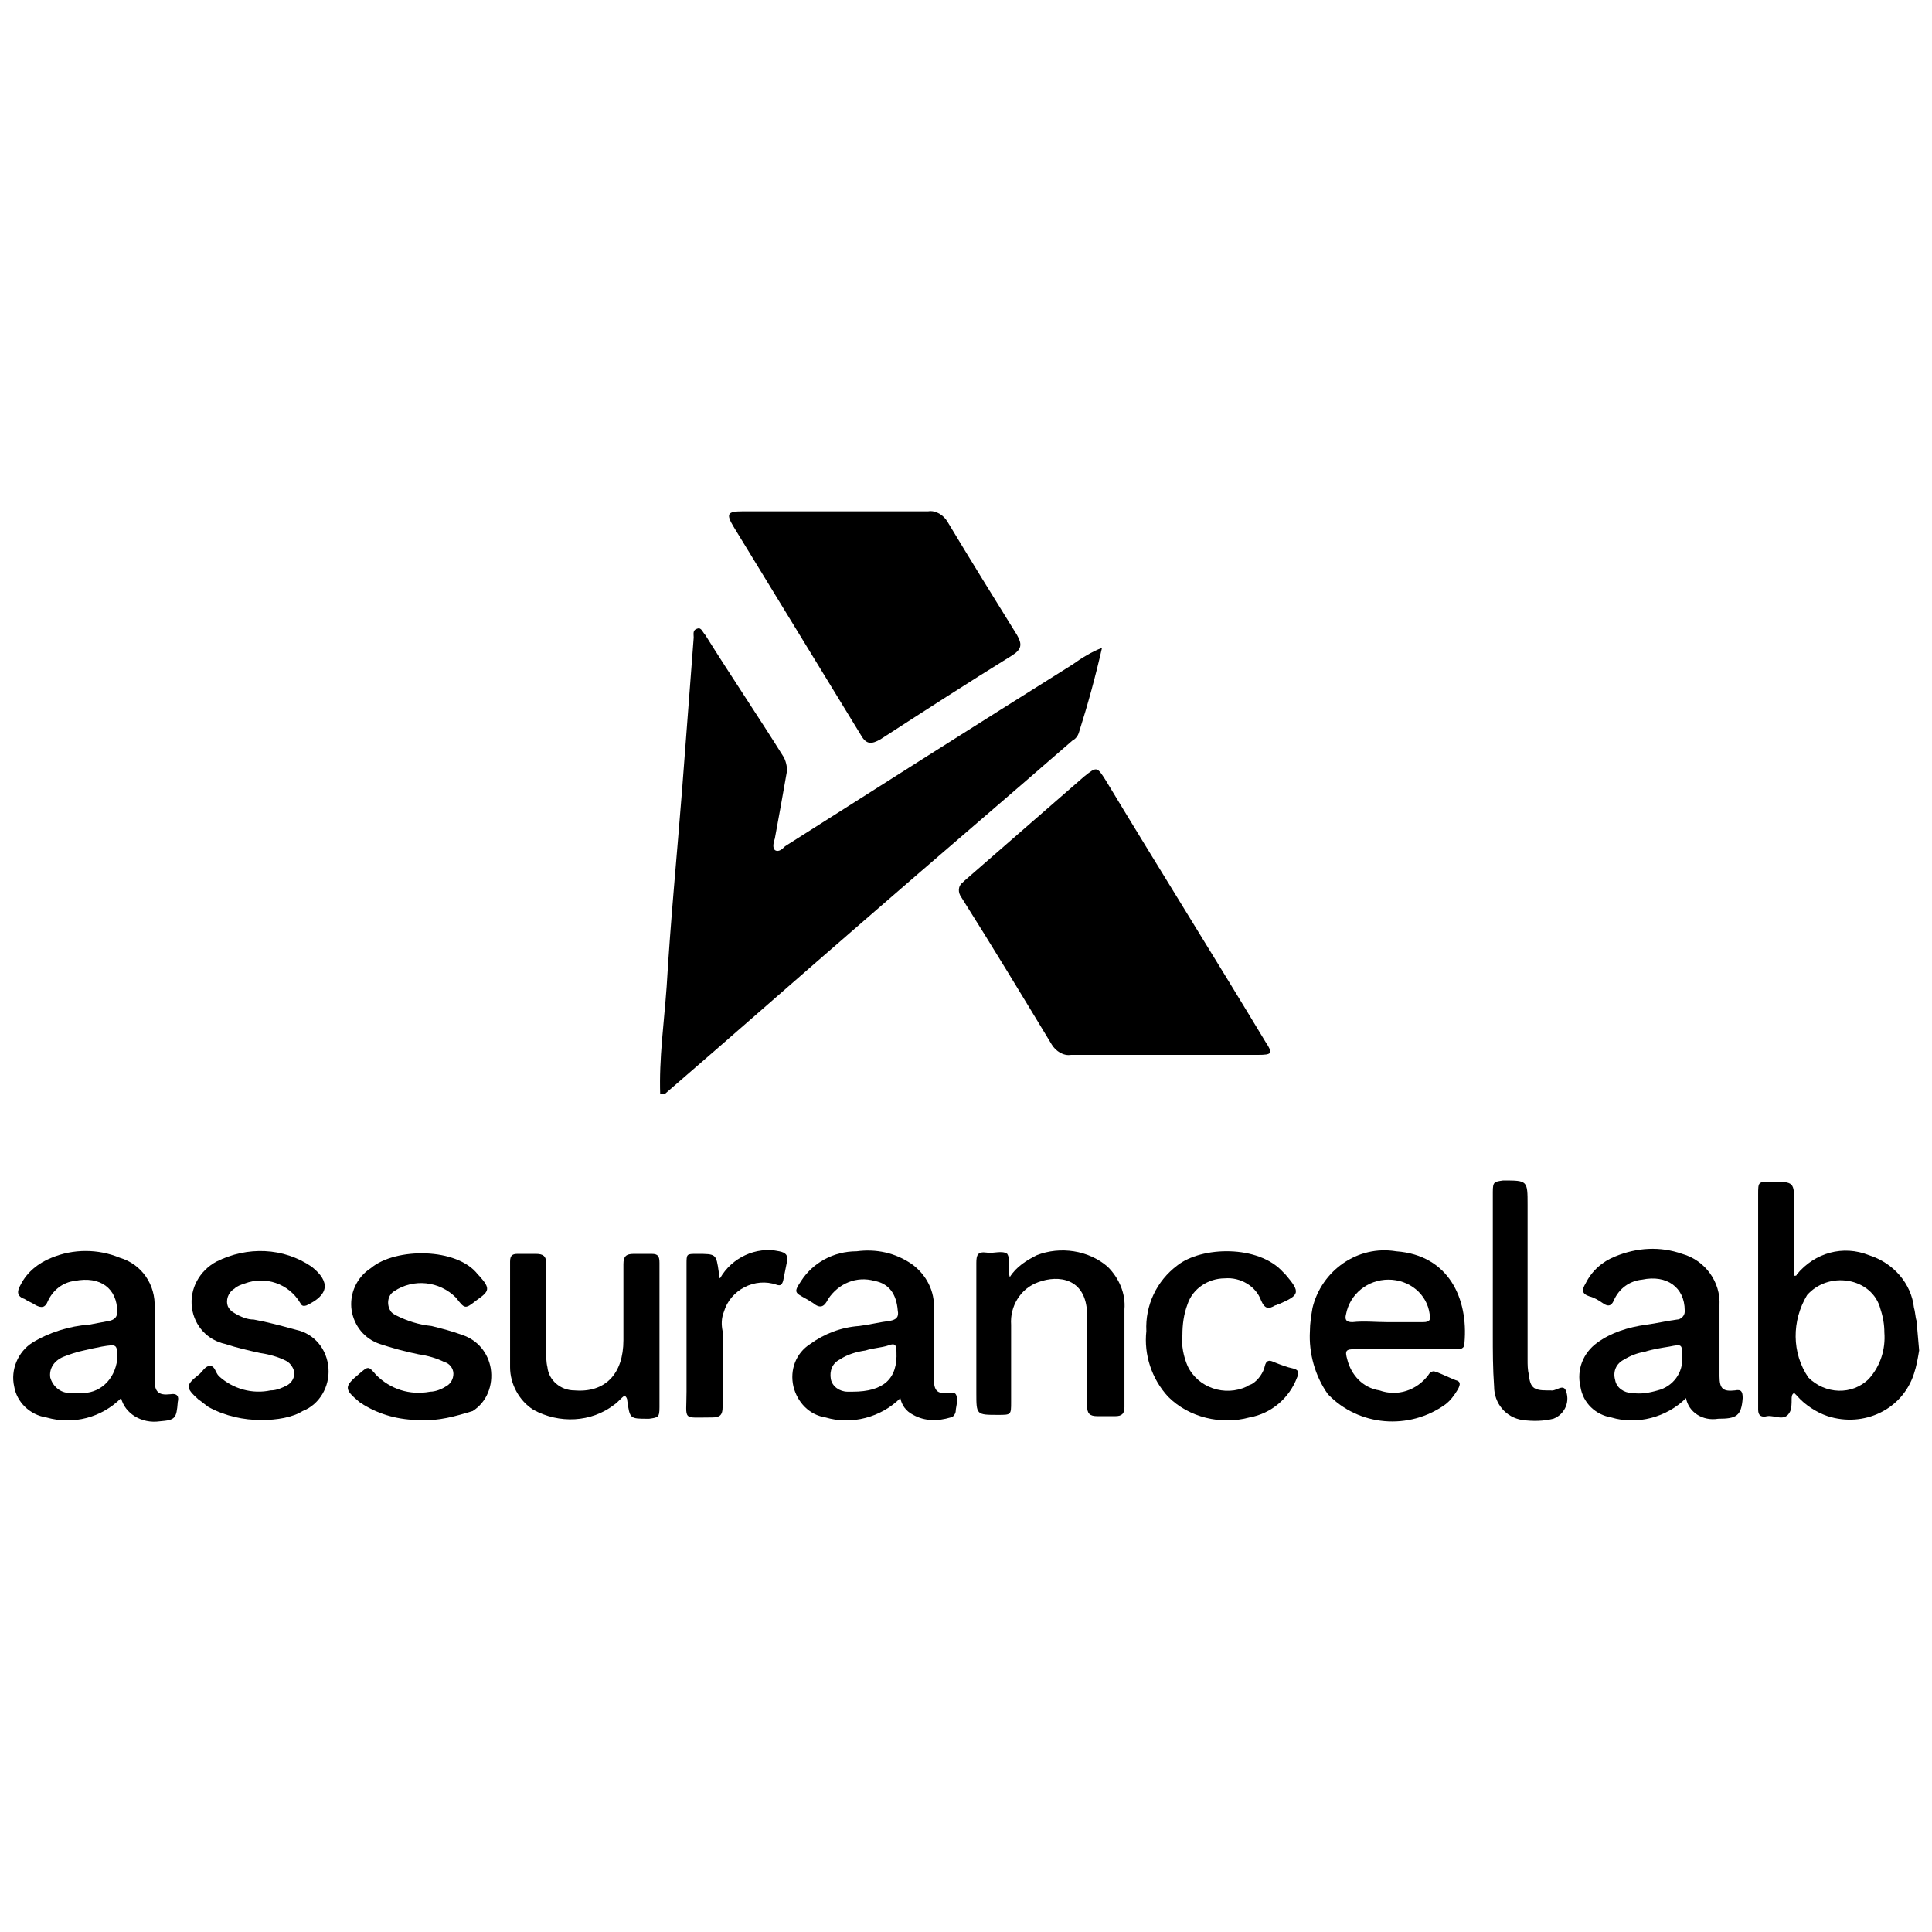 <?xml version="1.0" encoding="utf-8"?>
<!-- Generator: Adobe Illustrator 27.6.1, SVG Export Plug-In . SVG Version: 6.00 Build 0)  -->
<svg version="1.1" id="Layer_1" xmlns="http://www.w3.org/2000/svg" xmlns:xlink="http://www.w3.org/1999/xlink" x="0px" y="0px"
	 viewBox="0 0 150 150" style="enable-background:new 0 0 150 150;" xml:space="preserve">
<g id="_1" transform="translate(528.602 1571)">
	<g id="Group_498" transform="translate(0 0)">
		<g id="Group_499" transform="translate(25.357)">
			<path id="Path_546" d="M-502.7-1486c-0.1-2.8,0.3-5.6,0.5-8.4c0.3-5.1,0.8-10.2,1.2-15.3c0.3-3.9,0.6-7.9,0.9-11.8
				c0-0.3-0.1-0.6,0.3-0.7c0.3-0.1,0.4,0.3,0.6,0.5c2,3.2,4.1,6.3,6.1,9.5c0.2,0.4,0.3,0.9,0.2,1.3c-0.3,1.7-0.6,3.4-0.9,5
				c-0.1,0.3-0.2,0.7,0,0.9c0.3,0.2,0.6-0.1,0.8-0.3c7.4-4.7,14.8-9.4,22.3-14.1c0.7-0.5,1.5-1,2.3-1.3c-0.5,2.2-1.1,4.4-1.8,6.6
				c-0.1,0.3-0.3,0.5-0.5,0.6c-5.4,4.7-10.8,9.3-16.2,14c-5.2,4.5-10.3,9-15.4,13.4H-502.7z"/>
			<path id="Path_548" d="M-463.6-1489.1c-2.4,0-4.8,0-7.2,0c-0.6,0.1-1.2-0.3-1.5-0.8c-2.3-3.8-4.6-7.6-7-11.4
				c-0.3-0.4-0.3-0.9,0.1-1.2c0,0,0.1-0.1,0.1-0.1c3.1-2.7,6.2-5.4,9.3-8.1c1-0.8,1-0.8,1.7,0.3c4.1,6.8,8.3,13.5,12.4,20.3
				c0.6,0.9,0.5,1-0.6,1C-458.7-1489.1-461.2-1489.1-463.6-1489.1"/>
			<path id="Path_549" d="M-489-1531.3c2.4,0,4.8,0,7.1,0c0.6-0.1,1.2,0.3,1.5,0.8c1.8,3,3.6,5.9,5.4,8.8c0.4,0.7,0.4,1.1-0.4,1.6
				c-3.4,2.1-6.8,4.3-10.2,6.5c-0.7,0.4-1.1,0.4-1.5-0.3c-3.3-5.4-6.6-10.8-9.9-16.2c-0.6-1-0.5-1.2,0.7-1.2
				C-493.8-1531.3-491.4-1531.3-489-1531.3"/>
		</g>
		<g id="Group_500" transform="translate(0 26.251)">
			<path id="Path_547" d="M-379.6-1492.4c-0.1,0.6-0.2,1.2-0.4,1.8c-0.9,2.8-3.9,4.2-6.7,3.3c-0.9-0.3-1.8-0.9-2.4-1.6
				c-0.1-0.1-0.1-0.1-0.2-0.2c-0.2,0.1-0.2,0.3-0.2,0.5c0,0.3,0,0.6-0.1,0.9c-0.4,0.9-1.2,0.3-1.8,0.4c-0.4,0.1-0.7,0-0.7-0.5
				c0-0.2,0-0.3,0-0.5c0-5.4,0-10.8,0-16.2c0-1,0-1,1-1c1.8,0,1.8,0,1.8,1.8v5.5c0.1,0,0.2,0,0.2-0.1c1.4-1.7,3.6-2.3,5.6-1.5
				c1.9,0.6,3.3,2.2,3.5,4.1c0.1,0.3,0.1,0.7,0.2,1L-379.6-1492.4z M-382.3-1493.8c0-0.6-0.1-1.2-0.3-1.8c-0.3-1.2-1.3-2-2.5-2.2
				c-1.2-0.2-2.4,0.2-3.2,1.1c-1.2,2-1.2,4.5,0.1,6.4c1.3,1.3,3.4,1.4,4.7,0.1c0,0,0,0,0,0C-382.6-1491.2-382.2-1492.5-382.3-1493.8
				"/>
			<path id="Path_550" d="M-458.7-1488.7c-1.5,1.5-3.8,2.1-5.8,1.5c-1.3-0.2-2.2-1.2-2.5-2.4c-0.3-1.3,0.2-2.6,1.3-3.3
				c1.1-0.8,2.4-1.3,3.8-1.4c0.8-0.1,1.6-0.3,2.4-0.4c0.5-0.1,0.7-0.3,0.6-0.8c-0.1-1.3-0.7-2.1-1.8-2.3c-1.4-0.4-2.8,0.2-3.6,1.4
				c-0.3,0.6-0.6,0.8-1.2,0.3c-0.2-0.1-0.3-0.2-0.5-0.3c-0.9-0.5-1-0.5-0.4-1.4c0.9-1.4,2.5-2.3,4.3-2.3c1.5-0.2,3,0.1,4.3,1
				c1.1,0.8,1.8,2.1,1.7,3.5c0,1.8,0,3.6,0,5.3c0,1,0.2,1.3,1.2,1.2c0.5-0.1,0.6,0.1,0.6,0.6c0,0.3-0.1,0.6-0.1,0.8
				c0,0.2-0.2,0.5-0.4,0.5c-1,0.3-2,0.3-2.9-0.2C-458.3-1487.7-458.6-1488.2-458.7-1488.7 M-462.4-1489.2c2.4,0,3.5-1,3.4-3.1
				c0-0.5-0.1-0.7-0.6-0.5c-0.6,0.2-1.2,0.2-1.8,0.4c-0.7,0.1-1.4,0.3-2,0.7c-0.6,0.3-0.8,0.9-0.7,1.5c0.1,0.6,0.7,1,1.3,1
				C-462.7-1489.2-462.5-1489.2-462.4-1489.2"/>
			<path id="Path_551" d="M-397.7-1488.7c-1.5,1.5-3.8,2.1-5.8,1.5c-1.2-0.2-2.2-1.1-2.4-2.4c-0.3-1.3,0.2-2.6,1.3-3.4
				c1.1-0.8,2.4-1.2,3.8-1.4c0.8-0.1,1.6-0.3,2.4-0.4c0.3,0,0.6-0.3,0.6-0.6c0,0,0-0.1,0-0.1c0-1.8-1.4-2.8-3.3-2.4
				c-1,0.1-1.8,0.7-2.2,1.6c-0.2,0.5-0.5,0.5-0.9,0.2c-0.3-0.2-0.6-0.4-1-0.5c-0.6-0.2-0.6-0.5-0.3-1c0.5-1,1.3-1.7,2.3-2.1
				c1.7-0.7,3.5-0.8,5.2-0.2c1.8,0.5,3,2.2,2.9,4c0,1.8,0,3.6,0,5.5c0,1,0.3,1.2,1.2,1.1c0.5-0.1,0.6,0.1,0.6,0.6
				c-0.1,1.4-0.5,1.6-1.9,1.6C-396.4-1486.9-397.5-1487.6-397.7-1488.7 M-398-1491.9c0-1,0-1-1-0.8c-0.6,0.1-1.3,0.2-1.9,0.4
				c-0.6,0.1-1.1,0.3-1.6,0.6c-0.6,0.3-0.9,0.9-0.7,1.6c0.1,0.6,0.7,1,1.3,1c0.7,0.1,1.3,0,2-0.2
				C-398.7-1489.6-397.9-1490.7-398-1491.9"/>
			<path id="Path_552" d="M-419.6-1492.5c-1.3,0-2.5,0-3.8,0c-0.7,0-0.8,0.1-0.6,0.8c0.3,1.2,1.2,2.2,2.5,2.4c1.4,0.5,2.9,0,3.8-1.2
				c0.1-0.2,0.4-0.4,0.6-0.2c0,0,0,0,0.1,0c0.5,0.2,0.9,0.4,1.4,0.6c0.4,0.1,0.4,0.3,0.2,0.7c-0.3,0.5-0.6,0.9-1,1.2
				c-2.8,2-6.7,1.7-9.1-0.8c-1-1.4-1.5-3.2-1.4-4.9c0-0.6,0.1-1.2,0.2-1.8c0.7-2.9,3.5-4.9,6.5-4.4c4.1,0.3,5.6,3.7,5.3,7.1
				c0,0.5-0.3,0.5-0.7,0.5C-416.9-1492.5-418.2-1492.5-419.6-1492.5L-419.6-1492.5z M-420.9-1494.6c0.9,0,1.9,0,2.8,0
				c0.5,0,0.6-0.2,0.5-0.6c-0.2-1.6-1.6-2.7-3.2-2.7c-1.6,0-3,1.1-3.3,2.7c-0.1,0.4,0,0.6,0.5,0.6
				C-422.7-1494.7-421.8-1494.6-420.9-1494.6"/>
			<path id="Path_553" d="M-519.2-1488.7c-1.5,1.5-3.7,2.1-5.8,1.5c-1.3-0.2-2.3-1.2-2.5-2.4c-0.3-1.3,0.3-2.7,1.4-3.4
				c1.3-0.8,2.9-1.3,4.4-1.4c0.5-0.1,1.1-0.2,1.6-0.3c0.4-0.1,0.6-0.3,0.6-0.7c0-1.8-1.3-2.8-3.3-2.4c-0.9,0.1-1.7,0.7-2.1,1.6
				c-0.2,0.5-0.5,0.5-0.9,0.3c-0.3-0.2-0.6-0.3-0.9-0.5c-0.6-0.2-0.6-0.6-0.3-1.1c0.5-1,1.4-1.7,2.4-2.1c1.7-0.7,3.6-0.7,5.3,0
				c1.7,0.5,2.8,2.1,2.7,3.9c0,1.9,0,3.7,0,5.6c0,0.9,0.3,1.2,1.2,1.1c0.6-0.1,0.7,0.2,0.6,0.6c-0.1,1.3-0.2,1.4-1.4,1.5
				C-517.6-1486.7-518.9-1487.5-519.2-1488.7 M-519.5-1491.7c0-1.2,0-1.2-1.2-1c-0.5,0.1-1,0.2-1.4,0.3c-0.5,0.1-1.1,0.3-1.6,0.5
				c-0.7,0.3-1.1,0.9-1,1.6c0.2,0.7,0.8,1.2,1.5,1.2c0.3,0,0.6,0,0.8,0C-520.9-1489-519.7-1490.1-519.5-1491.7
				C-519.6-1491.7-519.6-1491.7-519.5-1491.7"/>
			<path id="Path_554" d="M-450.2-1498.1c0.5-0.8,1.3-1.3,2.1-1.7c1.8-0.7,4-0.4,5.5,0.9c0.9,0.9,1.4,2.1,1.3,3.3c0,2.5,0,5.1,0,7.6
				c0,0.5-0.2,0.7-0.7,0.7c-0.5,0-0.9,0-1.4,0c-0.6,0-0.8-0.2-0.8-0.8c0-2,0-4,0-6.1c0-0.4,0-0.7,0-1.1c-0.1-2.7-2.2-3-3.8-2.4
				c-1.4,0.5-2.2,1.9-2.1,3.3c0,2,0,4,0,6c0,1,0,1-1,1c-1.7,0-1.7,0-1.7-1.7c0-3.4,0-6.7,0-10.1c0-0.6,0.1-0.9,0.8-0.8
				c0.5,0.1,1.2-0.2,1.6,0.1C-450.1-1499.4-450.4-1498.7-450.2-1498.1"/>
			<path id="Path_555" d="M-480.1-1488.9c-0.3,0.2-0.5,0.5-0.8,0.7c-1.8,1.4-4.3,1.5-6.3,0.4c-1.1-0.7-1.8-2-1.8-3.3
				c0-2.7,0-5.5,0-8.2c0-0.5,0.2-0.6,0.6-0.6c0.5,0,1,0,1.4,0c0.6,0,0.8,0.2,0.8,0.7c0,2.3,0,4.5,0,6.8c0,0.4,0,0.9,0.1,1.3
				c0.1,1,1,1.8,2.1,1.8c2.4,0.2,3.8-1.3,3.8-3.9c0-2,0-3.9,0-5.9c0-0.6,0.2-0.8,0.8-0.8c0.5,0,0.9,0,1.4,0c0.5,0,0.6,0.2,0.6,0.7
				c0,1.2,0,2.4,0,3.7c0,2.5,0,5,0,7.5c0,0.8-0.1,0.8-0.8,0.9h-0.1c-1.4,0-1.4,0-1.6-1.4C-479.9-1488.7-480-1488.8-480.1-1488.9"/>
			<path id="Path_556" d="M-508.3-1487c-1.4,0-2.8-0.3-4.1-1c-0.3-0.2-0.5-0.4-0.8-0.6c-1-0.9-1-1.1,0-1.9c0.3-0.2,0.5-0.7,0.9-0.7
				c0.4,0,0.4,0.5,0.7,0.8c1.1,1,2.6,1.4,4,1.1c0.5,0,0.9-0.2,1.3-0.4c0.5-0.3,0.7-0.9,0.4-1.4c-0.1-0.2-0.3-0.4-0.5-0.5
				c-0.6-0.3-1.3-0.5-2-0.6c-0.9-0.2-1.8-0.4-2.7-0.7c-1.4-0.3-2.4-1.4-2.6-2.8c-0.2-1.5,0.6-2.9,1.9-3.6c2.4-1.2,5.2-1.1,7.4,0.4
				c1.5,1.2,1.3,2.2-0.4,3c-0.3,0.1-0.4,0-0.5-0.2c-0.9-1.5-2.7-2.1-4.3-1.5c-0.3,0.1-0.6,0.2-0.8,0.4c-0.5,0.3-0.7,0.9-0.5,1.4
				c0.1,0.2,0.3,0.4,0.5,0.5c0.5,0.3,1,0.5,1.5,0.5c1.1,0.2,2.2,0.5,3.3,0.8c1.4,0.3,2.4,1.5,2.5,3c0.1,1.4-0.7,2.8-2,3.3
				C-505.9-1487.2-507.1-1487-508.3-1487"/>
			<path id="Path_557" d="M-496-1487c-1.6,0-3.1-0.4-4.4-1.2c-0.1-0.1-0.2-0.1-0.3-0.2c-1.2-1-1.2-1.2,0-2.2l0,0
				c0.7-0.6,0.7-0.6,1.3,0.1c1.1,1.1,2.6,1.6,4.2,1.3c0.4,0,0.9-0.2,1.2-0.4c0.4-0.2,0.6-0.6,0.6-1c0-0.4-0.3-0.8-0.7-0.9
				c-0.6-0.3-1.3-0.5-2-0.6c-1-0.2-2.1-0.5-3-0.8c-1.2-0.4-2-1.4-2.2-2.6c-0.2-1.3,0.4-2.6,1.5-3.3c1.9-1.6,6.7-1.6,8.3,0.5
				c0,0,0.1,0.1,0.1,0.1c0.9,1,0.8,1.2-0.2,1.9c-0.9,0.7-0.9,0.7-1.6-0.2c-1.3-1.3-3.3-1.5-4.8-0.5c-0.5,0.3-0.6,1-0.3,1.5
				c0.1,0.2,0.3,0.3,0.5,0.4c0.8,0.4,1.7,0.7,2.7,0.8c0.8,0.2,1.6,0.4,2.4,0.7c1.2,0.4,2,1.4,2.2,2.6c0.2,1.3-0.3,2.6-1.4,3.3
				C-493.2-1487.3-494.6-1486.9-496-1487"/>
			<path id="Path_558" d="M-436.8-1493.6c-0.1,0.8,0.1,1.7,0.4,2.4c0.8,1.7,2.9,2.4,4.6,1.6c0.1-0.1,0.2-0.1,0.4-0.2
				c0.5-0.3,0.9-0.9,1-1.4c0.1-0.4,0.3-0.5,0.7-0.3c0.5,0.2,1,0.4,1.5,0.5c0.4,0.1,0.5,0.3,0.3,0.7c-0.6,1.6-2,2.8-3.7,3.1
				c-2.2,0.6-4.7,0-6.3-1.6c-1.3-1.4-1.9-3.3-1.7-5.1c-0.1-2,0.8-3.9,2.4-5.1c1.9-1.5,6.3-1.6,8.2,0.5c0.1,0.1,0.2,0.2,0.2,0.2
				c1.2,1.4,1.1,1.6-0.5,2.3c-0.1,0-0.2,0.1-0.3,0.1c-0.5,0.3-0.8,0.3-1.1-0.4c-0.4-1.1-1.6-1.8-2.8-1.7c-1.3,0-2.5,0.8-2.9,2
				C-436.7-1495.2-436.8-1494.4-436.8-1493.6"/>
			<path id="Path_559" d="M-412.7-1497.7c0-2.3,0-4.7,0-7c0-0.8,0.1-0.8,0.8-0.9c1.9,0,1.9,0,1.9,1.9c0,4,0,8,0,12
				c0,0.4,0,0.8,0.1,1.2c0.1,1,0.4,1.2,1.4,1.2c0.1,0,0.2,0,0.3,0c0.4,0.1,1-0.6,1.2,0.1c0.3,0.9-0.2,1.8-1,2.1
				c-0.8,0.2-1.6,0.2-2.4,0.1c-1.3-0.2-2.2-1.3-2.2-2.6c-0.1-1.4-0.1-2.7-0.1-4.1C-412.7-1495.1-412.7-1496.4-412.7-1497.7"/>
			<path id="Path_560" d="M-472.7-1498c0.9-1.6,2.8-2.5,4.6-2.1c0.5,0.1,0.7,0.3,0.6,0.8c-0.1,0.5-0.2,1-0.3,1.5
				c-0.1,0.3-0.2,0.4-0.5,0.3c-1.7-0.6-3.6,0.4-4.1,2.1c-0.2,0.5-0.2,1-0.1,1.5c0,2,0,3.9,0,5.9c0,0.6-0.2,0.8-0.8,0.8
				c-2.4,0-2,0.3-2-2c0-3.3,0-6.6,0-9.9c0-0.8,0-0.8,0.8-0.8c1.5,0,1.5,0,1.7,1.4C-472.8-1498.3-472.8-1498.1-472.7-1498"/>
		</g>
	</g>
</g>
</svg>
